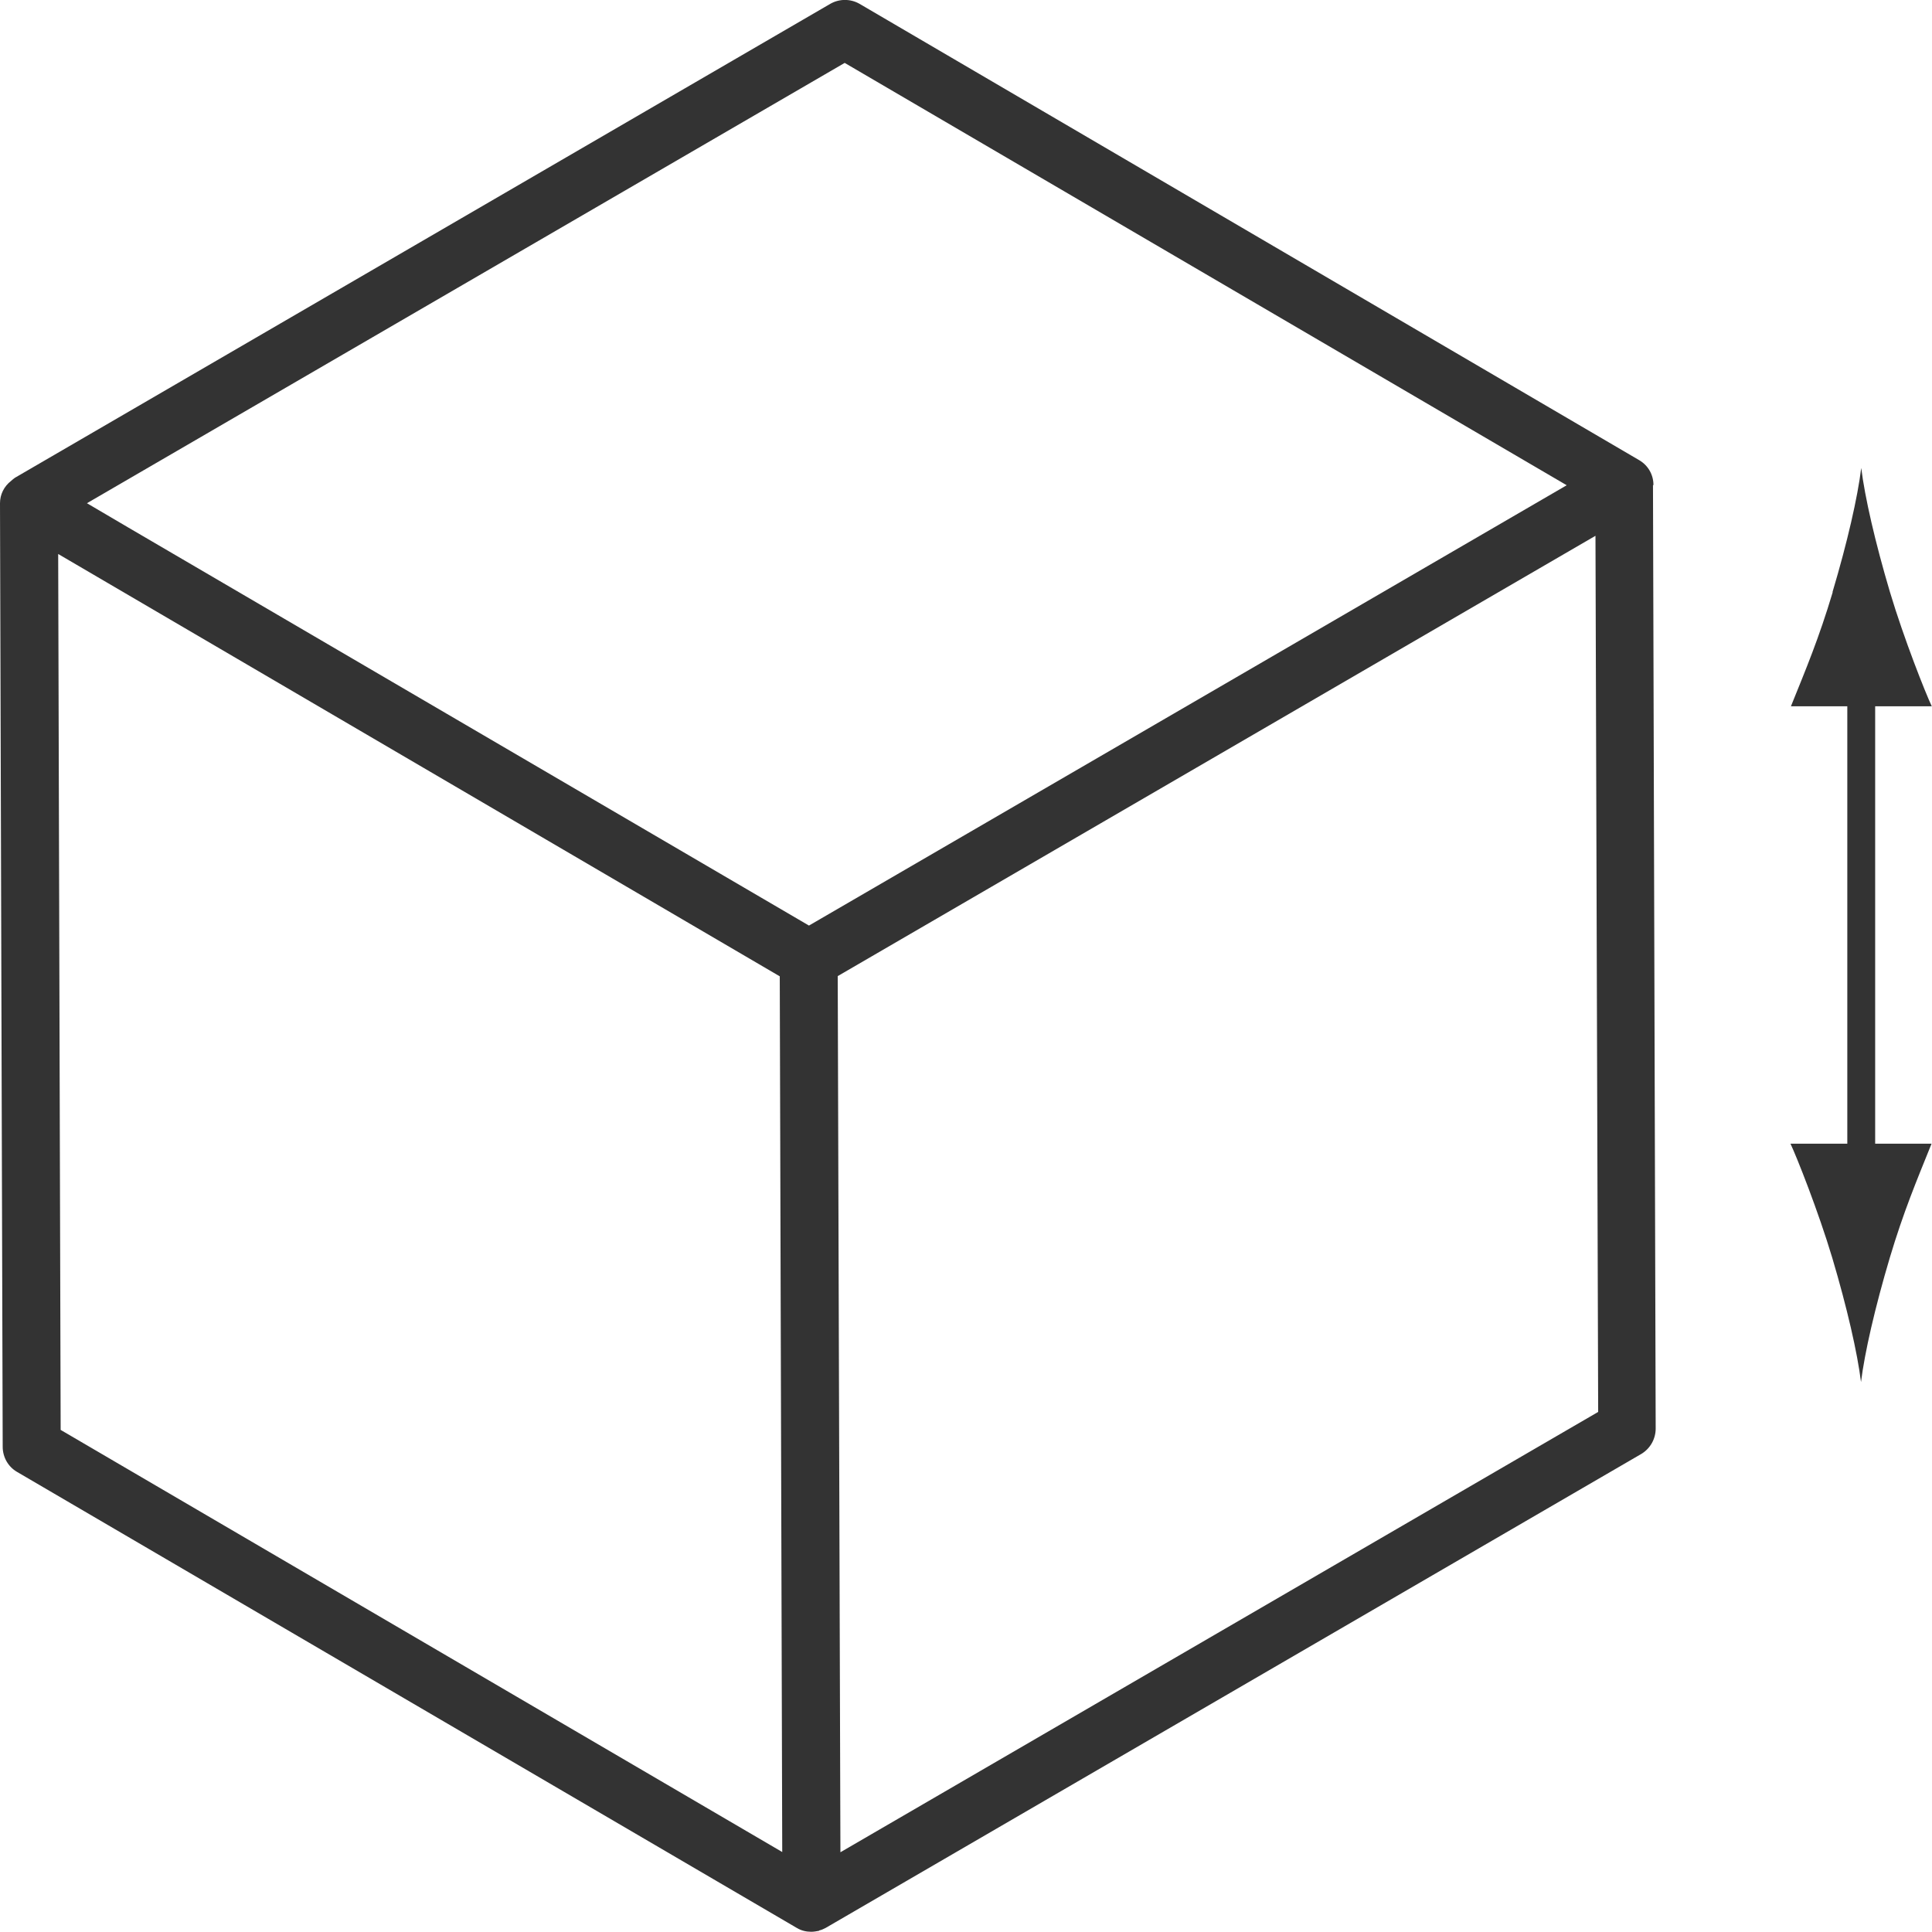 <?xml version="1.0" encoding="UTF-8"?><svg id="Layer_2" xmlns="http://www.w3.org/2000/svg" xmlns:xlink="http://www.w3.org/1999/xlink" viewBox="0 0 86 86"><defs><style>.cls-1{fill:none;}.cls-2{clip-path:url(#clippath);}.cls-3{clip-path:url(#clippath-1);}.cls-4{clip-path:url(#clippath-4);}.cls-5{clip-path:url(#clippath-3);}.cls-6{clip-path:url(#clippath-2);}.cls-7{isolation:isolate;opacity:.8;}</style><clipPath id="clippath"><rect class="cls-1" width="86" height="86"/></clipPath><clipPath id="clippath-1"><path class="cls-1" d="m81.58,26.36c-.62,2.07-1.19,3.42-1.86,5.08h2.51v19.47h-2.53c.28.59,1.24,3.01,1.86,5.08.66,2.22,1.12,4.23,1.28,5.53.16-1.3.62-3.31,1.28-5.53.62-2.07,1.19-3.42,1.86-5.08h-2.51v-19.47h2.52c-.28-.59-1.24-3.01-1.86-5.08-.66-2.22-1.12-4.23-1.28-5.53-.16,1.31-.62,3.32-1.28,5.53h0Z"/></clipPath><clipPath id="clippath-2"><rect class="cls-1" width="86" height="86"/></clipPath><clipPath id="clippath-3"><path class="cls-1" d="m73.6,21.6v-.02c0-.45-.24-.87-.64-1.1L38.26.17c-.4-.23-.9-.23-1.3,0L.66,21.27h0c-.06.04-.11.09-.17.14C.18,21.65,0,22.01,0,22.4c0,0,0,.01,0,.02l.12,41.98c0,.46.24.89.64,1.12l34.71,20.3h0c.2.12.42.17.64.17.11,0,.22-.02.33-.04.01,0,.02,0,.03-.02.09-.02.19-.06.28-.11l36.31-21.1c.4-.24.64-.67.64-1.13l-.12-42ZM37.6,2.8l32.14,18.8-13.3,7.73-20.43,11.87L5.69,23.47l-1.82-1.07L37.6,2.8ZM2.7,63.65l-.11-38.99,32.12,18.8.11,38.98L2.7,63.65Zm34.71,18.8l-.12-39,33.73-19.6.12,39-33.73,19.6Z"/></clipPath><clipPath id="clippath-4"><rect class="cls-1" width="73.72" height="86"/></clipPath></defs><g id="Layer_1-2"><g class="cls-7"><g class="cls-2"><g class="cls-3"><g class="cls-6"><rect x="78.71" y="19.83" width="8.29" height="42.69"/></g></g><g class="cls-5"><g class="cls-4"><rect x="-1" y="-1" width="75.72" height="88"/></g></g></g></g></g></svg>